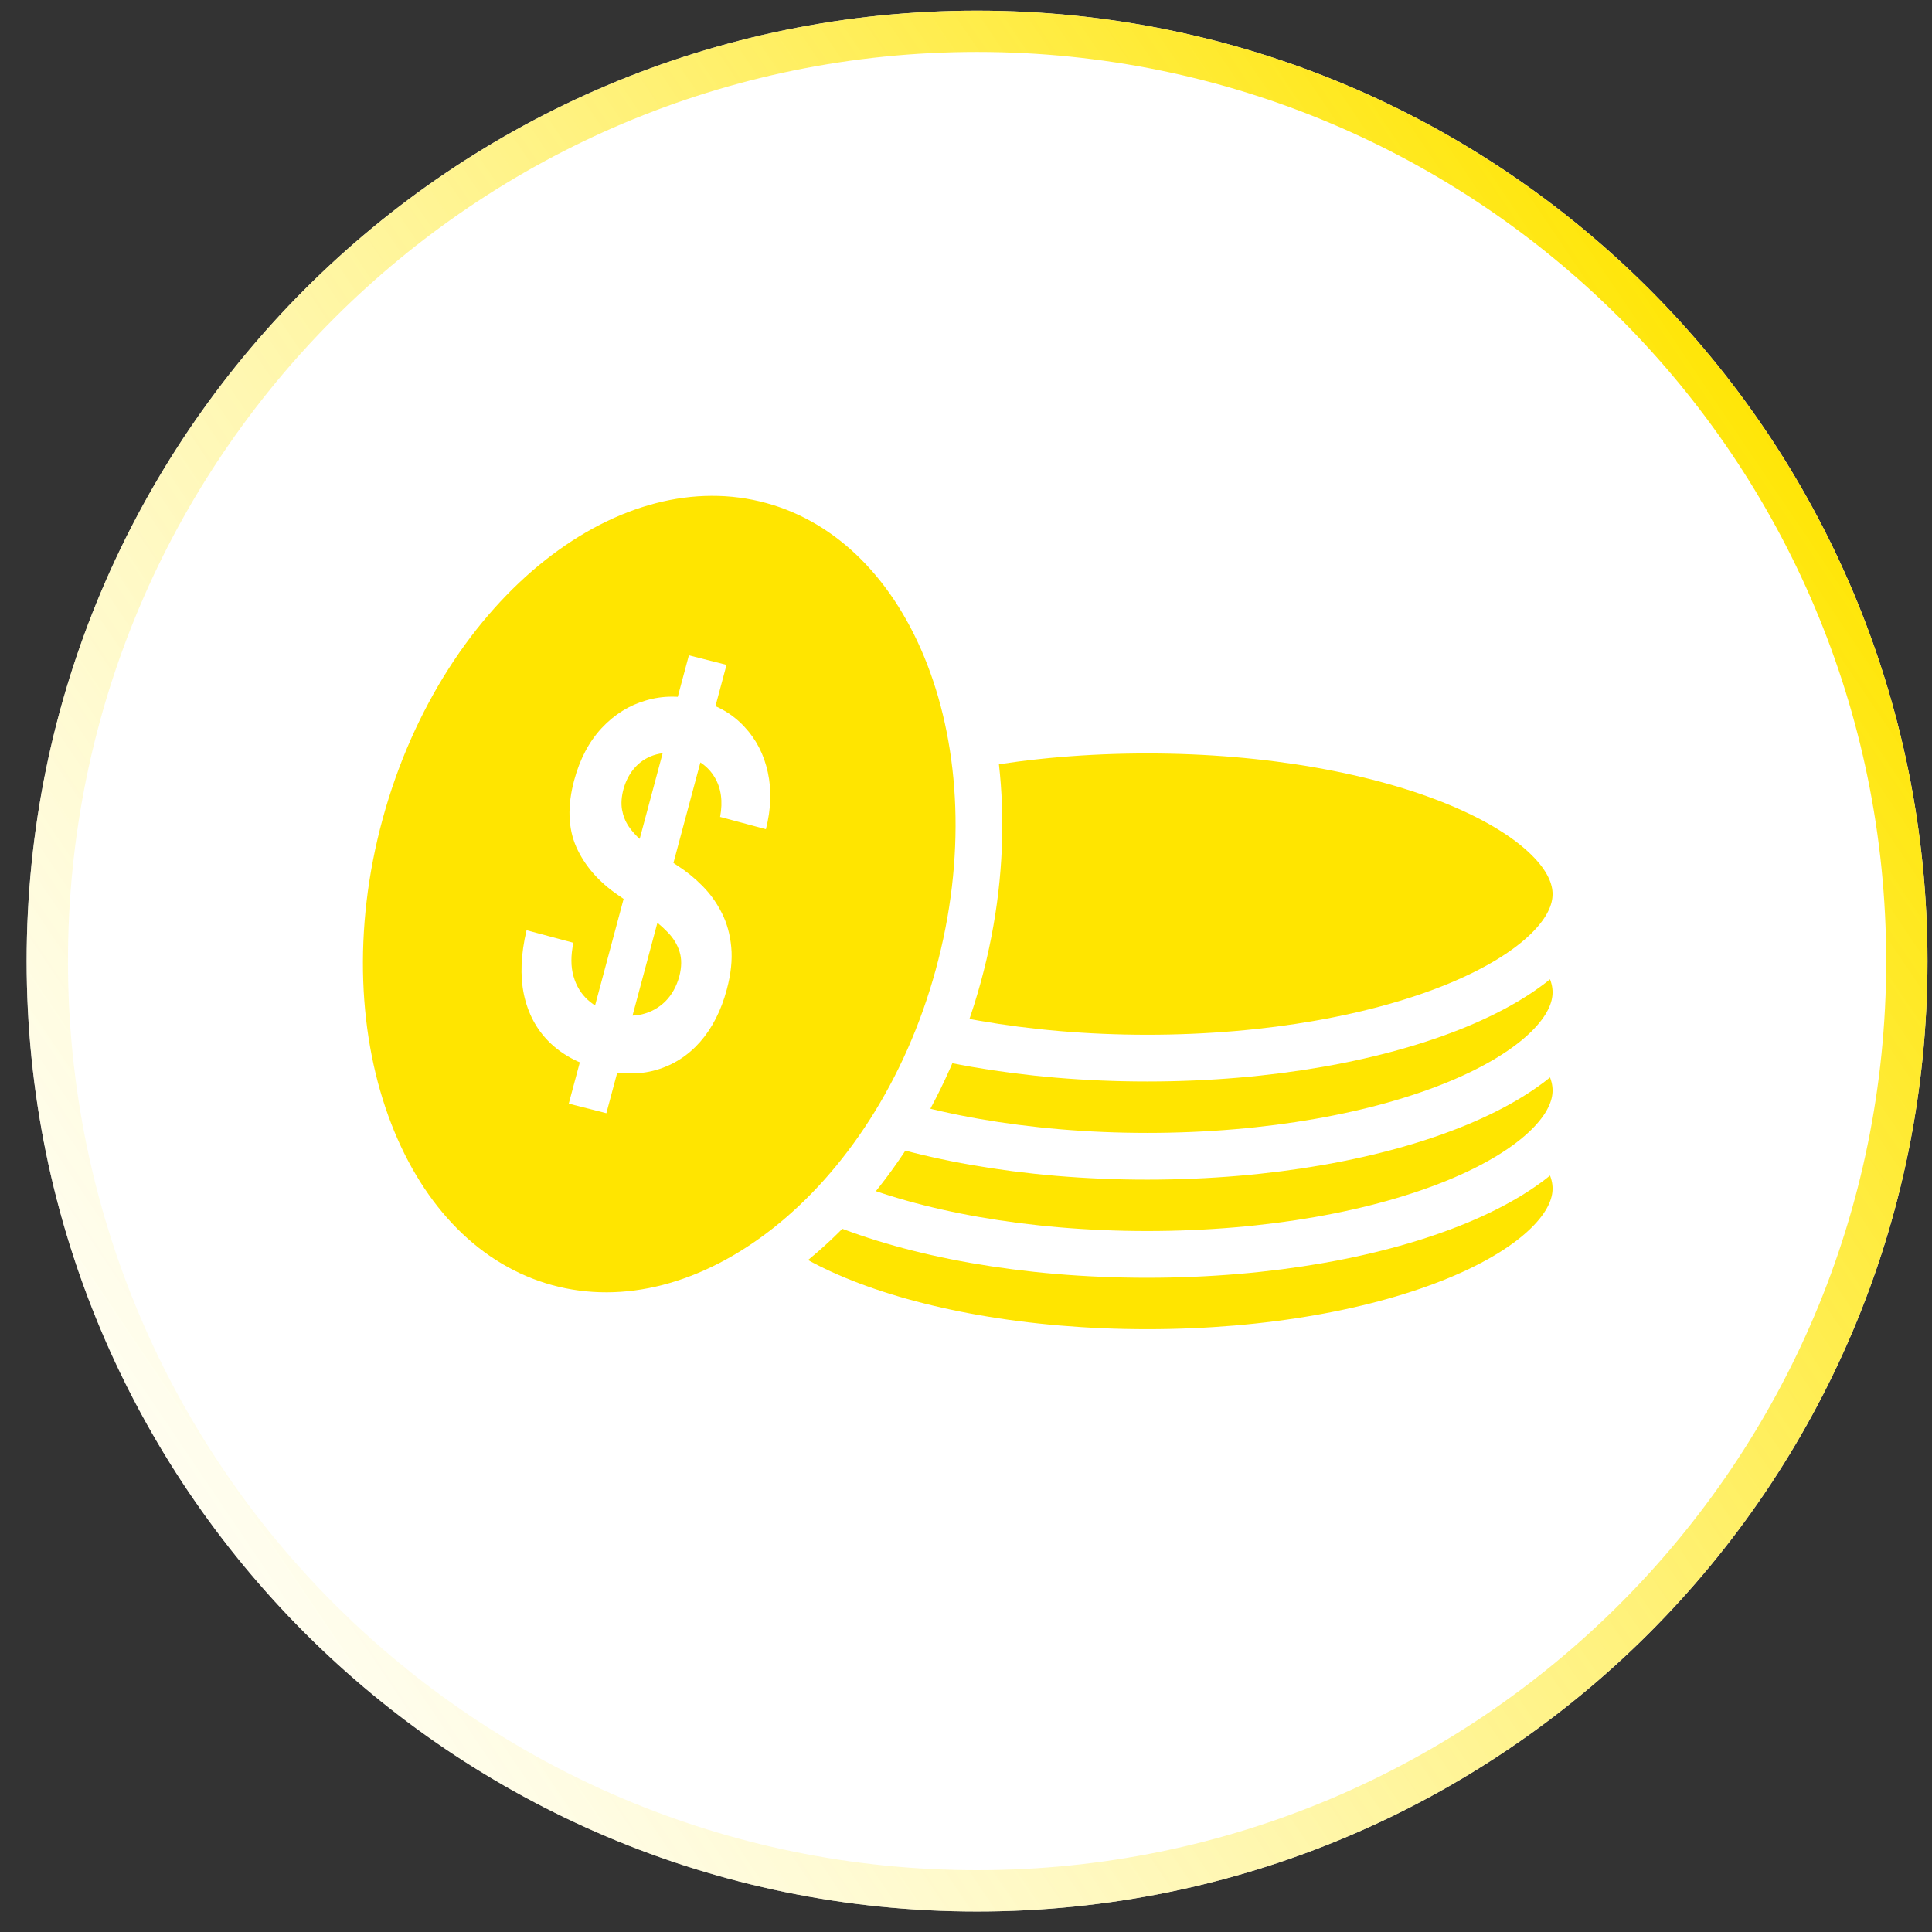 <?xml version="1.0" encoding="UTF-8"?> <svg xmlns="http://www.w3.org/2000/svg" width="62" height="62" viewBox="0 0 62 62" fill="none"><rect x="0" y="0" width="62" height="62" fill="#333333" stroke="none"/> <path d="M61.855 30.842C61.855 47.687 48.2 61.342 31.355 61.342C14.511 61.342 0.855 47.687 0.855 30.842C0.855 13.997 14.511 0.342 31.355 0.342C48.2 0.342 61.855 13.997 61.855 30.842Z" fill="white"></path> <path fill-rule="evenodd" clip-rule="evenodd" d="M31.355 60.016C47.468 60.016 60.53 46.954 60.53 30.842C60.53 14.729 47.468 1.667 31.355 1.667C15.243 1.667 2.181 14.729 2.181 30.842C2.181 46.954 15.243 60.016 31.355 60.016ZM31.355 61.342C48.2 61.342 61.855 47.687 61.855 30.842C61.855 13.997 48.2 0.342 31.355 0.342C14.511 0.342 0.855 13.997 0.855 30.842C0.855 47.687 14.511 61.342 31.355 61.342Z" fill="url(#paint0_linear_395_1123)"></path> <path d="M36.814 43.405C32.881 43.405 29.355 42.742 26.841 41.7C25.582 41.179 24.613 40.576 23.969 39.946C23.328 39.318 23.054 38.708 23.054 38.141C23.054 37.573 23.328 36.964 23.969 36.336C24.613 35.705 25.582 35.103 26.841 34.581C29.355 33.539 32.881 32.877 36.814 32.877C40.747 32.877 44.273 33.539 46.787 34.581C48.046 35.103 49.016 35.705 49.659 36.336C50.3 36.964 50.574 37.573 50.574 38.141C50.574 38.708 50.3 39.318 49.659 39.946C49.016 40.576 48.046 41.179 46.787 41.7C44.273 42.742 40.747 43.405 36.814 43.405Z" fill="#FFE500" stroke="white" stroke-width="1.5"></path> <path d="M36.814 40.255C32.881 40.255 29.355 39.593 26.841 38.551C25.582 38.029 24.613 37.427 23.969 36.797C23.328 36.169 23.054 35.559 23.054 34.991C23.054 34.424 23.328 33.814 23.969 33.186C24.613 32.556 25.582 31.954 26.841 31.432C29.355 30.39 32.881 29.727 36.814 29.727C40.747 29.727 44.273 30.39 46.787 31.432C48.046 31.954 49.016 32.556 49.659 33.186C50.3 33.814 50.574 34.424 50.574 34.991C50.574 35.559 50.3 36.169 49.659 36.797C49.016 37.427 48.046 38.029 46.787 38.551C44.273 39.593 40.747 40.255 36.814 40.255Z" fill="#FFE500" stroke="white" stroke-width="1.5"></path> <path d="M36.814 37.106C32.881 37.106 29.355 36.444 26.841 35.402C25.582 34.88 24.613 34.278 23.969 33.647C23.328 33.019 23.054 32.41 23.054 31.842C23.054 31.274 23.328 30.665 23.969 30.037C24.613 29.406 25.582 28.804 26.841 28.282C29.355 27.24 32.881 26.578 36.814 26.578C40.747 26.578 44.273 27.24 46.787 28.282C48.046 28.804 49.016 29.406 49.659 30.037C50.3 30.665 50.574 31.274 50.574 31.842C50.574 32.41 50.3 33.019 49.659 33.647C49.016 34.278 48.046 34.88 46.787 35.402C44.273 36.444 40.747 37.106 36.814 37.106Z" fill="#FFE500" stroke="white" stroke-width="1.5"></path> <path d="M36.814 33.956C32.881 33.956 29.355 33.294 26.841 32.252C25.582 31.73 24.613 31.128 23.969 30.498C23.328 29.87 23.054 29.26 23.054 28.693C23.054 28.125 23.328 27.515 23.969 26.887C24.613 26.257 25.582 25.655 26.841 25.133C29.355 24.091 32.881 23.429 36.814 23.429C40.747 23.429 44.273 24.091 46.787 25.133C48.046 25.655 49.016 26.257 49.659 26.887C50.3 27.515 50.574 28.125 50.574 28.693C50.574 29.26 50.3 29.87 49.659 30.498C49.016 31.128 48.046 31.73 46.787 32.252C44.273 33.294 40.747 33.956 36.814 33.956Z" fill="#FFE500" stroke="white" stroke-width="1.5"></path> <path d="M30.752 31.316C29.733 35.042 27.703 38.083 25.282 39.996C22.859 41.909 20.092 42.666 17.526 41.965C14.961 41.263 12.964 39.203 11.853 36.324C10.741 33.444 10.541 29.794 11.56 26.068C12.579 22.342 14.608 19.302 17.03 17.388C19.453 15.475 22.22 14.718 24.785 15.419C27.351 16.121 29.348 18.181 30.459 21.061C31.571 23.94 31.771 27.59 30.752 31.316Z" fill="#FFE500" stroke="white" stroke-width="1.5"></path> <path d="M18.252 35.417L22.107 21.03L23.315 21.336L19.459 35.724L18.252 35.417ZM23.109 26.216C23.202 25.715 23.143 25.289 22.931 24.939C22.721 24.59 22.39 24.355 21.938 24.233C21.619 24.148 21.329 24.14 21.066 24.21C20.803 24.28 20.581 24.412 20.4 24.604C20.219 24.797 20.088 25.037 20.008 25.325C19.944 25.564 19.928 25.783 19.961 25.98C19.996 26.178 20.067 26.358 20.174 26.519C20.281 26.677 20.409 26.819 20.557 26.948C20.705 27.076 20.858 27.191 21.016 27.293L21.734 27.775C22.025 27.961 22.295 28.18 22.542 28.431C22.792 28.683 22.999 28.971 23.162 29.296C23.328 29.621 23.429 29.988 23.467 30.396C23.505 30.803 23.457 31.256 23.323 31.755C23.143 32.429 22.858 32.989 22.468 33.435C22.078 33.877 21.607 34.178 21.052 34.338C20.501 34.496 19.888 34.484 19.213 34.303C18.557 34.128 18.025 33.836 17.616 33.43C17.21 33.024 16.942 32.518 16.813 31.914C16.687 31.309 16.715 30.622 16.898 29.852L18.401 30.255C18.315 30.662 18.316 31.019 18.404 31.328C18.492 31.637 18.646 31.891 18.866 32.09C19.089 32.29 19.359 32.433 19.678 32.519C20.01 32.608 20.319 32.618 20.605 32.55C20.894 32.479 21.143 32.341 21.351 32.136C21.56 31.927 21.71 31.657 21.801 31.329C21.878 31.028 21.88 30.764 21.806 30.535C21.733 30.302 21.601 30.09 21.408 29.898C21.219 29.703 20.988 29.512 20.714 29.327L19.845 28.732C19.216 28.303 18.766 27.787 18.495 27.184C18.228 26.578 18.205 25.863 18.426 25.039C18.608 24.361 18.901 23.803 19.307 23.366C19.715 22.929 20.19 22.633 20.732 22.477C21.275 22.317 21.841 22.316 22.431 22.474C23.029 22.634 23.515 22.917 23.889 23.323C24.266 23.725 24.517 24.212 24.64 24.783C24.765 25.35 24.744 25.959 24.579 26.61L23.109 26.216Z" fill="white"></path> <defs> <linearGradient id="paint0_linear_395_1123" x1="58.416" y1="13.914" x2="0.855" y2="52.748" gradientUnits="userSpaceOnUse"> <stop stop-color="#FFE500"></stop> <stop offset="1" stop-color="white" stop-opacity="0.57"></stop> </linearGradient> </defs> </svg> 